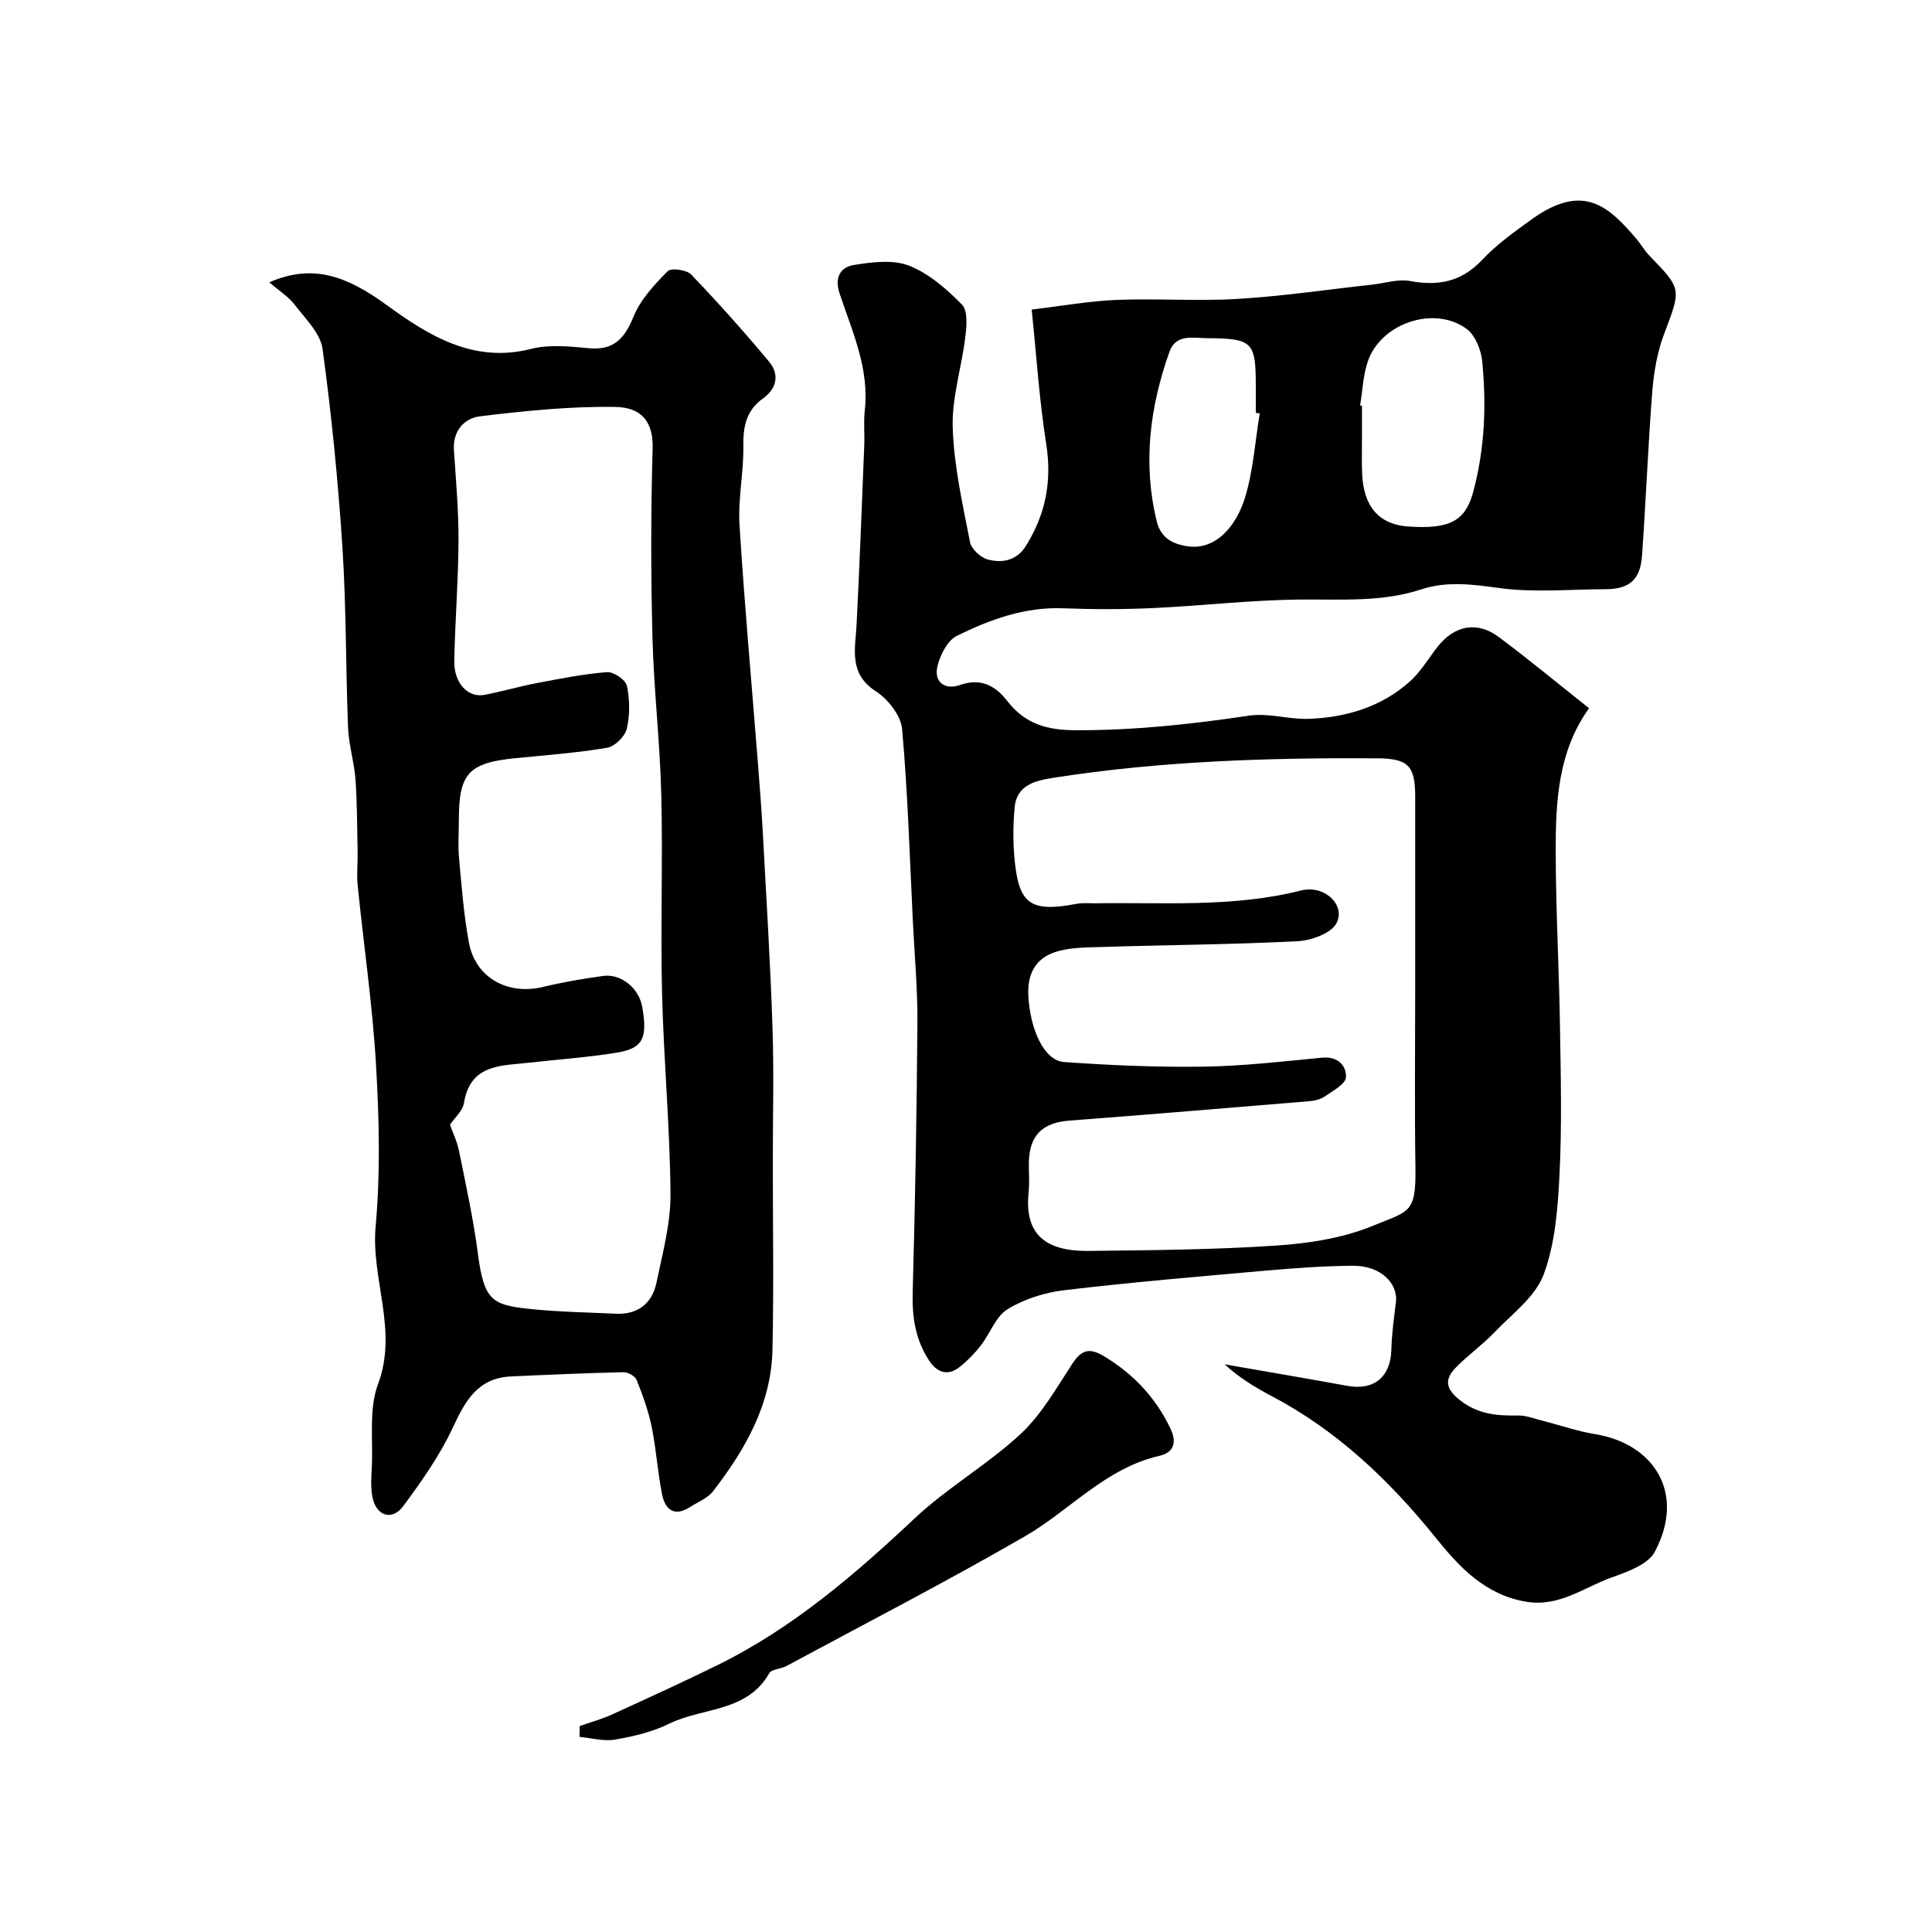 <svg enable-background="new 0 0 400 400" viewBox="0 0 400 400" xmlns="http://www.w3.org/2000/svg"><g fill="#000001"><path d="m213.6 64.09c6.33-.75 11.95-1.77 17.61-2 8.36-.33 16.76.3 25.1-.21 9.31-.56 18.57-1.94 27.85-2.96 2.59-.29 5.29-1.19 7.75-.74 5.88 1.09 10.69.17 14.98-4.4 3-3.19 6.67-5.81 10.26-8.39 10.73-7.7 15.97-2.57 21.65 4.06.95 1.11 1.67 2.44 2.69 3.48 6.76 6.96 6.58 6.86 3.04 16.23-1.41 3.74-2.12 7.86-2.44 11.87-.89 11.33-1.32 22.7-2.13 34.04-.36 5-2.67 6.91-7.56 6.92-7.33.01-14.77.74-21.97-.24-5.53-.75-10.8-1.48-16.12.26-8.22 2.7-16.63 2.04-25.09 2.12-10.21.09-20.4 1.3-30.61 1.77-6.15.28-12.34.28-18.49.04-7.97-.31-15.16 2.32-22.04 5.72-1.88.93-3.32 3.77-3.93 6.02-.97 3.57 1.5 5.23 4.58 4.15 4.42-1.56 7.41.21 9.81 3.3 3.69 4.75 8.19 6.05 14.19 6.06 12.1.03 23.98-1.24 35.9-3.03 3.96-.59 8.18.81 12.27.67 7.78-.27 15.08-2.45 21-7.74 2.28-2.04 3.88-4.84 5.82-7.28 3.44-4.34 8.13-5.25 12.56-1.94 6.28 4.68 12.32 9.69 18.72 14.76-6.4 8.89-6.92 19.25-6.91 29.59.02 12.14.7 24.27.89 36.41.16 10.18.41 20.39-.1 30.55-.35 6.97-.89 14.26-3.28 20.69-1.71 4.6-6.5 8.12-10.13 11.92-2.5 2.61-5.5 4.74-8.03 7.32-2.4 2.44-2.21 4.41.85 6.8 3.73 2.92 7.65 3.23 11.98 3.15 1.73-.03 3.47.69 5.2 1.12 3.6.91 7.15 2.16 10.81 2.75 12.06 1.97 18.83 12.14 12.32 24.36-1.41 2.65-5.71 4.15-8.99 5.33-5.7 2.05-10.76 6.11-17.55 5.01-8.58-1.39-13.94-7.21-18.84-13.29-9.59-11.89-20.4-22.18-34.01-29.33-3.42-1.8-6.72-3.83-9.66-6.54 8.48 1.48 16.96 2.92 25.43 4.46 5.49 1 8.92-1.86 9.08-7.42.09-3.26.52-6.53.94-9.77.54-4.1-3.23-7.71-8.85-7.68-5.99.04-11.99.48-17.96 1-13.95 1.23-27.92 2.41-41.82 4.06-4.05.48-8.31 1.82-11.77 3.94-2.46 1.51-3.61 5.05-5.55 7.53-1.27 1.63-2.76 3.16-4.38 4.44-2.48 1.96-4.7 1.11-6.3-1.33-2.82-4.27-3.55-8.96-3.41-14.09.52-18.59.84-37.2.98-55.8.05-6.93-.58-13.87-.93-20.8-.66-13.37-1.05-26.76-2.24-40.08-.25-2.78-2.9-6.16-5.4-7.78-5.75-3.71-4.28-8.77-4.02-13.91.63-12.39 1.09-24.78 1.59-37.18.09-2.35-.16-4.74.1-7.07.98-8.67-2.59-16.36-5.21-24.22-1.11-3.33.19-5.47 2.95-5.91 3.76-.6 8.09-1.16 11.44.15 4.11 1.61 7.79 4.84 10.95 8.06 1.23 1.25.97 4.41.7 6.62-.76 6.32-2.82 12.62-2.62 18.88.25 7.92 2.06 15.83 3.58 23.66.28 1.43 2.18 3.2 3.67 3.6 2.95.8 5.96.26 7.85-2.73 4.1-6.51 5.48-13.41 4.26-21.16-1.43-9.02-2.01-18.2-3.01-27.85zm79.4 140.25c0-13.16.01-26.33 0-39.49 0-6.35-1.51-7.81-7.9-7.85-22.48-.14-44.91.56-67.16 4.06-3.56.56-7.42 1.47-7.86 6.02-.35 3.63-.36 7.35-.01 10.99.9 9.24 3.38 10.85 12.94 9.04 1.13-.21 2.33-.08 3.49-.09 14.33-.24 28.72.93 42.9-2.66 4.83-1.22 9.3 3.06 7.29 6.8-1.14 2.11-5.21 3.56-8.03 3.71-13.58.69-27.19.77-40.79 1.2-3.27.1-6.74.08-9.73 1.16-3.85 1.39-5.49 4.58-5.23 9.04.39 6.82 3.21 13.31 7.4 13.61 9.59.68 19.23 1.1 28.83.96 8.19-.12 16.39-1.07 24.56-1.86 3.26-.31 5.06 1.6 4.97 4.04-.05 1.39-2.71 2.82-4.37 3.98-.88.62-2.12.9-3.22.99-16.56 1.38-33.12 2.75-49.68 4.02-5.61.43-8.3 3.08-8.39 8.74-.03 2 .17 4.02-.04 6-.85 8.02 2.57 12.36 12.47 12.24 12.93-.15 25.89-.24 38.79-1.11 6.76-.45 13.81-1.53 20-4.09 7.46-3.09 8.96-2.48 8.82-11.93-.19-12.53-.05-25.03-.05-37.52zm-11.4-120.39c.13.02.25.05.38.07v6.64c0 2.49-.07 4.99.04 7.48.3 6.78 3.52 10.43 9.47 10.86 8.8.64 11.94-1.24 13.53-7.18 2.39-8.93 2.75-17.97 1.85-27.04-.23-2.34-1.42-5.34-3.19-6.66-6.7-4.96-17.77-1.24-20.49 6.71-.99 2.88-1.09 6.07-1.59 9.12zm-20.79 1.65c-.27-.04-.54-.09-.81-.13 0-1.83 0-3.66 0-5.49 0-9.24-.65-9.9-10.11-9.96-2.9-.02-6.44-.92-7.75 2.77-4.08 11.46-5.59 23.2-2.63 35.21.78 3.15 2.94 4.55 6.2 5.08 5.98.98 10.29-4.19 12.09-10.16 1.68-5.57 2.06-11.53 3.01-17.32z"/><path d="m55.75 58.45c9.06-3.94 16.07-1.29 24.37 4.75 8.53 6.21 17.9 12.09 29.81 9.04 3.76-.96 7.99-.52 11.95-.15 5.25.5 7.45-2.04 9.31-6.59 1.44-3.52 4.31-6.58 7.04-9.35.72-.73 3.93-.3 4.87.68 5.58 5.83 10.96 11.86 16.14 18.06 2.19 2.62 1.58 5.57-1.24 7.58-3.53 2.52-4.16 5.86-4.1 9.94.08 5.43-1.13 10.9-.79 16.29 1.03 16.59 2.54 33.14 3.84 49.71.39 4.93.76 9.86 1.03 14.8.71 13.2 1.52 26.39 1.96 39.6.31 9.19.06 18.4.06 27.6 0 13.03.22 26.06-.07 39.08-.25 11.26-5.63 20.62-12.3 29.26-1.13 1.46-3.17 2.23-4.81 3.29-3.24 2.08-5.12.46-5.74-2.62-.93-4.63-1.21-9.39-2.16-14.02-.68-3.31-1.86-6.55-3.11-9.7-.32-.79-1.79-1.62-2.72-1.6-7.78.18-15.56.52-23.33.88-6.74.32-9.37 4.91-11.94 10.45-2.7 5.81-6.48 11.2-10.32 16.38-2.34 3.16-5.64 2.06-6.4-1.89-.38-1.99-.23-4.12-.12-6.18.29-5.76-.65-12.02 1.29-17.18 4.18-11.17-1.49-21.71-.5-32.64 1.01-11.07.73-22.34.08-33.46-.73-12.43-2.55-24.79-3.8-37.19-.23-2.31.04-4.66-.01-6.99-.1-5-.09-10.01-.45-15-.26-3.56-1.39-7.06-1.53-10.62-.49-12.43-.36-24.89-1.16-37.29-.9-13.75-2.25-27.49-4.12-41.13-.45-3.28-3.59-6.29-5.8-9.18-1.26-1.65-3.15-2.82-5.23-4.61zm37.42 174.41c.63 1.78 1.5 3.57 1.87 5.45 1.41 7.01 2.96 14 3.88 21.08 1.25 9.7 2.89 10.73 10.2 11.55 6.05.68 12.17.75 18.26 1.05 4.65.24 7.64-2.08 8.55-6.49 1.25-6.05 2.94-12.2 2.89-18.29-.11-13.86-1.41-27.7-1.75-41.56-.33-13.72.18-27.45-.16-41.17-.27-10.88-1.55-21.74-1.83-32.62-.33-12.98-.34-25.99.04-38.97.17-5.66-2.37-8.55-7.72-8.64-9.33-.15-18.72.82-28.01 1.94-3.25.39-5.68 2.99-5.41 7.02.42 6.26.98 12.53.95 18.79-.04 8.26-.71 16.52-.88 24.79-.1 4.62 2.81 7.74 6.27 7.07 3.65-.7 7.24-1.75 10.9-2.45 4.8-.91 9.62-1.88 14.48-2.25 1.35-.1 3.84 1.61 4.1 2.85.6 2.87.63 6.06-.04 8.9-.38 1.59-2.48 3.64-4.07 3.91-6.29 1.06-12.68 1.53-19.05 2.16-9.6.96-11.64 3.17-11.64 12.7 0 2.66-.2 5.35.04 7.99.54 5.85.97 11.75 2.05 17.52 1.36 7.25 8.03 10.9 15.3 9.15 4.11-.99 8.3-1.71 12.49-2.28 3.76-.51 7.42 2.56 8.09 6.42 1.13 6.47.17 8.56-5.27 9.46-5.96.98-12.03 1.38-18.04 2.07-5.82.67-12.27.18-13.61 8.39-.26 1.6-1.89 2.98-2.88 4.46z"/><path d="m120.02 357.36c2.26-.8 4.59-1.43 6.75-2.42 7.34-3.35 14.68-6.7 21.91-10.26 15.43-7.61 28.26-18.64 40.71-30.34 6.76-6.35 15.04-11.08 21.85-17.39 4.35-4.03 7.43-9.49 10.73-14.54 1.89-2.89 3.5-3.48 6.58-1.63 6.09 3.67 10.67 8.52 13.75 14.92 1.39 2.9.78 5.02-2.27 5.72-11.15 2.54-18.5 11.27-27.85 16.67-16.22 9.37-32.89 17.97-49.39 26.86-1.14.61-3.03.61-3.53 1.48-4.61 8.12-13.81 7.04-20.73 10.45-3.44 1.7-7.36 2.62-11.16 3.28-2.36.41-4.92-.33-7.39-.56.01-.74.02-1.49.04-2.24z"/></g></svg>